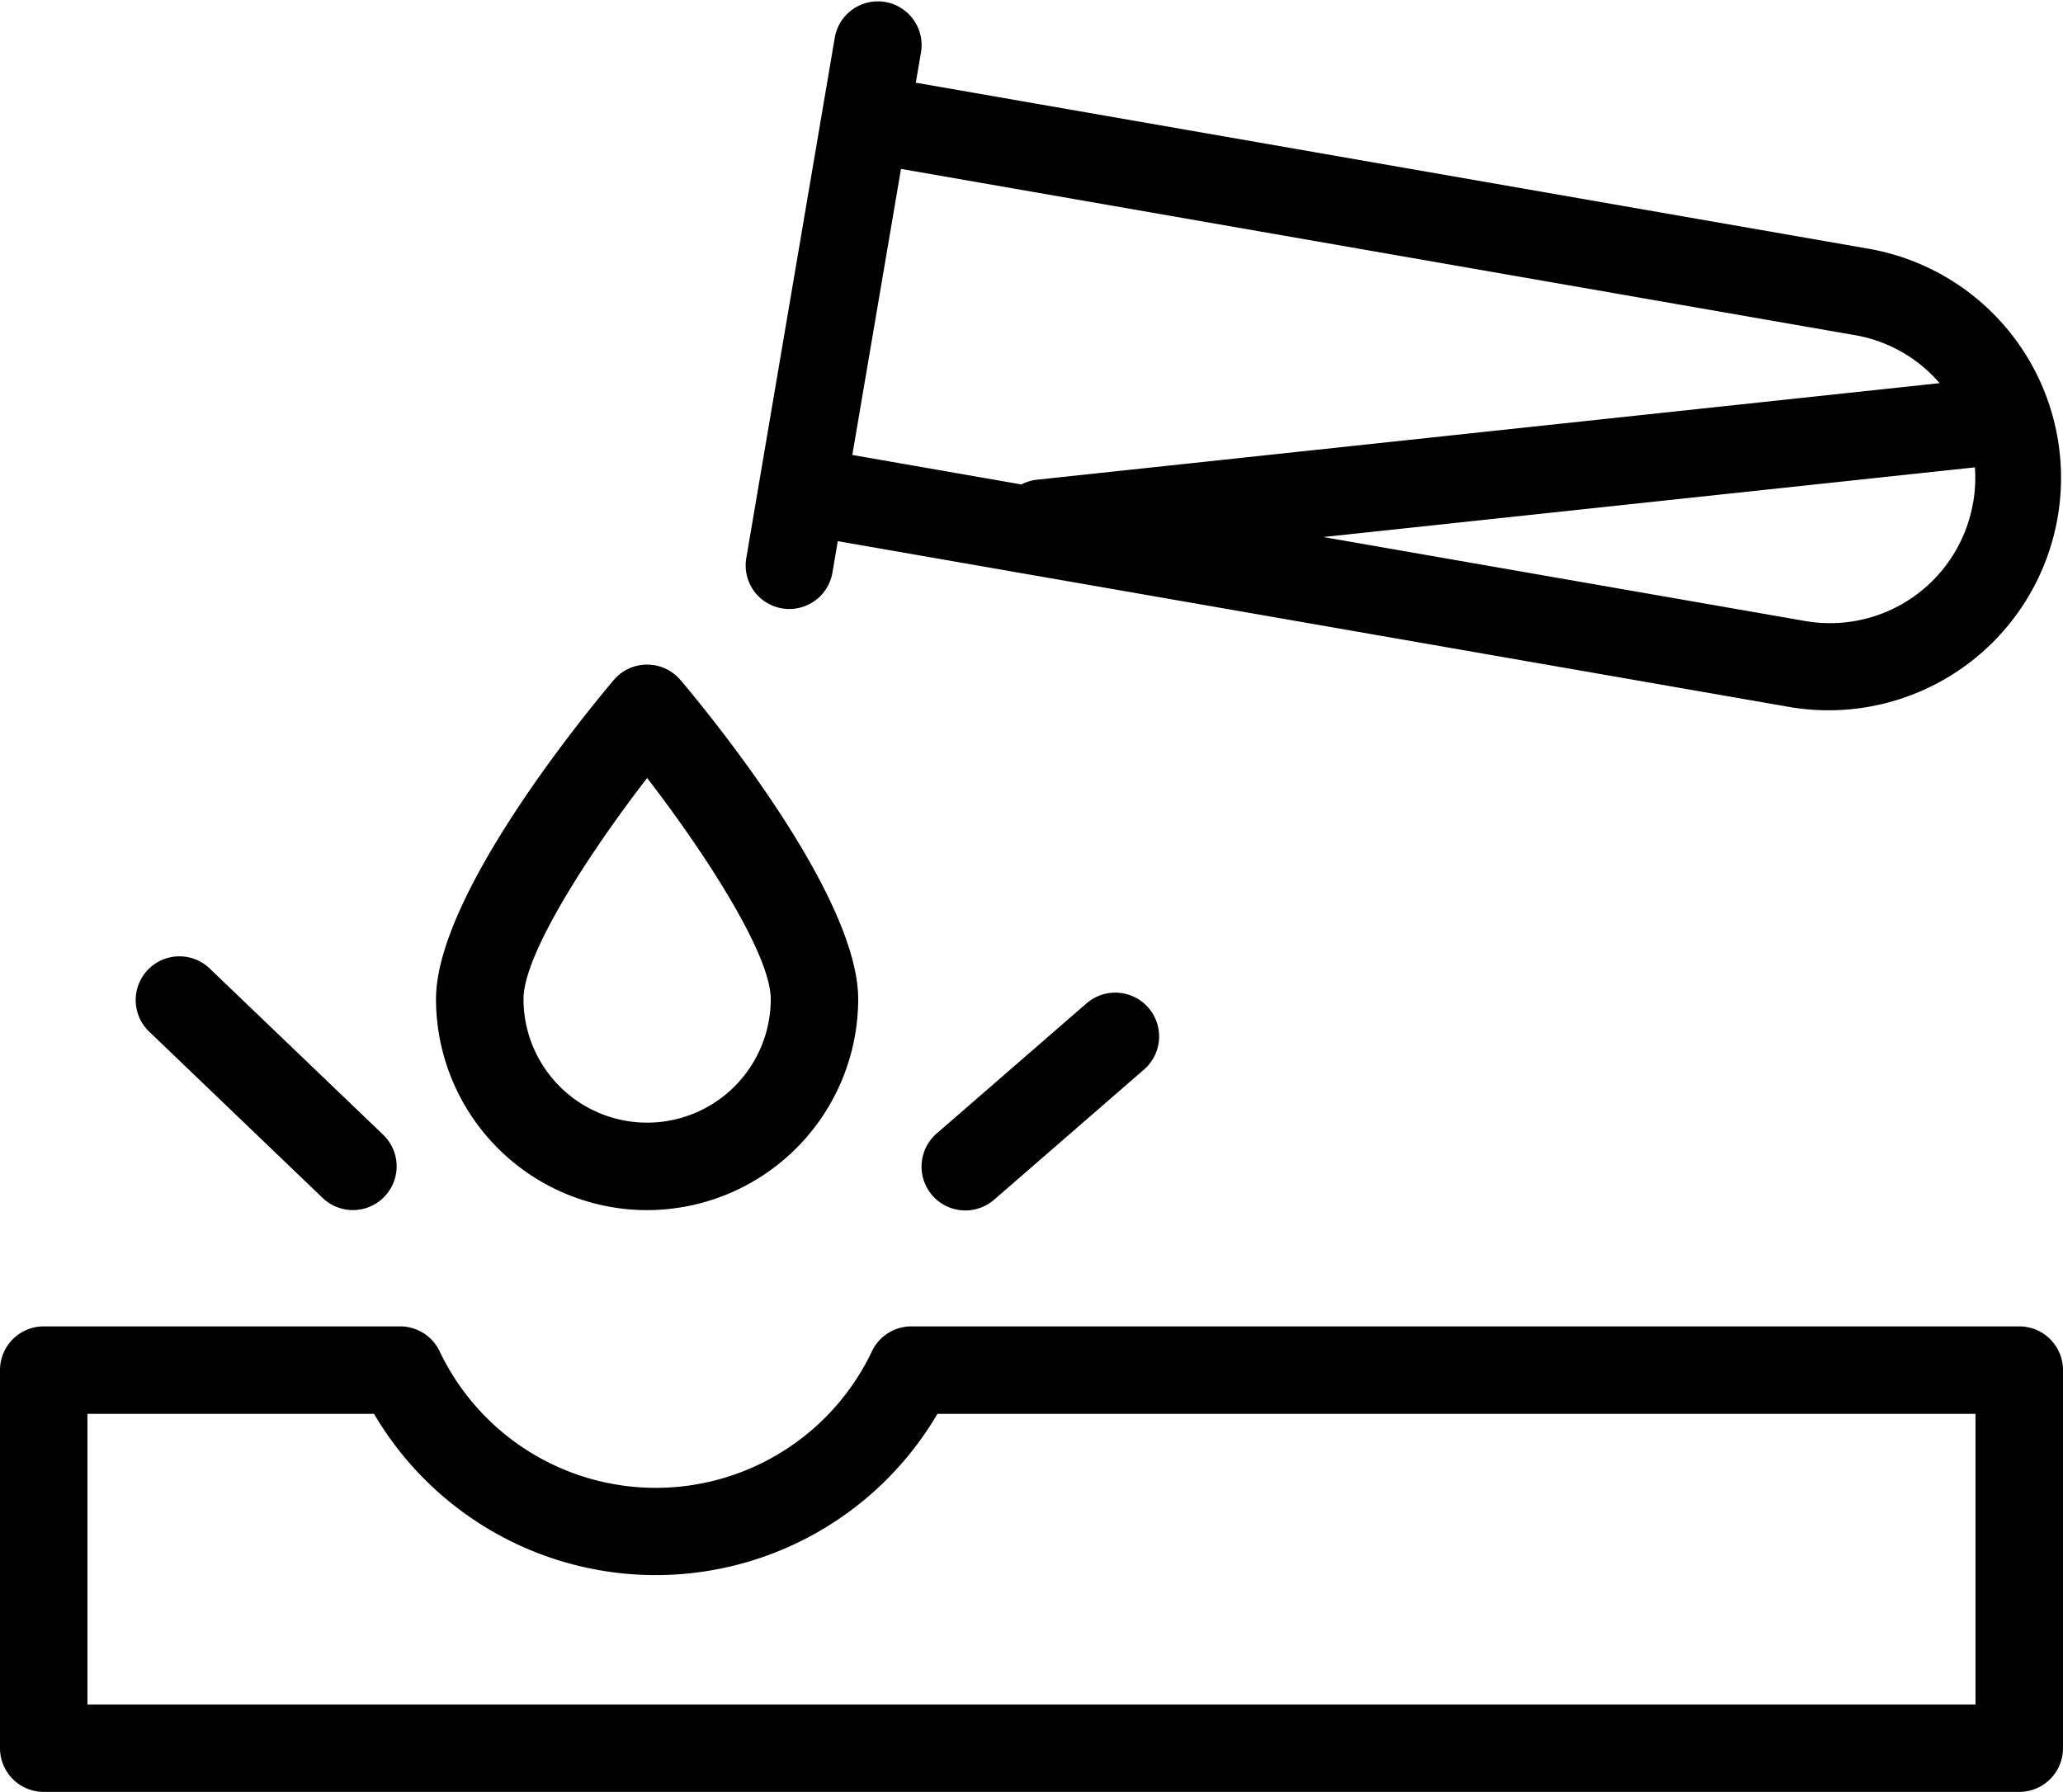 <svg xmlns="http://www.w3.org/2000/svg" width="43.573" height="37.855" viewBox="0 0 43.573 37.855">
  <g id="Group_2294" data-name="Group 2294" transform="translate(-55.5 -108.118)">
    <path id="Path_3181" data-name="Path 3181" d="M201.212,120.97a.949.949,0,0,0,.156.013.924.924,0,0,0,.909-.769l.113-.664,20.135,3.509a4.912,4.912,0,0,0,1.651-9.684l-20.138-3.51.114-.669a.924.924,0,0,0-1.821-.309l-1.873,11.018a.92.92,0,0,0,.754,1.065Zm25.158-2.239a3.066,3.066,0,0,1-3.531,2.509l-10.193-1.777,13.761-1.472a3.083,3.083,0,0,1-.036.74Zm-2.508-3.535a3.042,3.042,0,0,1,1.8,1.016l-19.065,2.04a.93.93,0,0,0-.329.1l-3.571-.623,1.028-6.043Z" transform="translate(-129.195 0)"/>
    <path id="Path_3182" data-name="Path 3182" d="M144.7,248.845a4.464,4.464,0,0,0,4.458-4.458c0-2.18-3.126-6-3.752-6.738a.924.924,0,0,0-1.413,0c-.627.743-3.752,4.558-3.752,6.738A4.462,4.462,0,0,0,144.7,248.845Zm0-9.129c1.251,1.622,2.611,3.737,2.611,4.67a2.611,2.611,0,1,1-5.222,0C142.086,243.455,143.447,241.339,144.7,239.716Z" transform="translate(-75.532 -115.163)"/>
    <path id="Path_3183" data-name="Path 3183" d="M98.149,365.99h-23.4a.922.922,0,0,0-.833.527,5.055,5.055,0,0,1-9.13,0,.924.924,0,0,0-.833-.527H56.424a.924.924,0,0,0-.924.924V374.9a.924.924,0,0,0,.924.924H98.149a.924.924,0,0,0,.924-.924v-7.988A.924.924,0,0,0,98.149,365.99Zm-.924,7.988H57.347v-6.14H63.4a6.9,6.9,0,0,0,11.9,0H97.225Z" transform="translate(0 -229.852)"/>
    <path id="Path_3184" data-name="Path 3184" d="M238.13,301.3l-3.166,2.75a.924.924,0,0,0,1.212,1.4l3.166-2.75a.924.924,0,0,0-1.211-1.4Z" transform="translate(-159.68 -171.987)"/>
    <path id="Path_3185" data-name="Path 3185" d="M86,299.289a.924.924,0,0,0,1.279-1.334l-3.646-3.495a.924.924,0,1,0-1.279,1.333Z" transform="translate(-23.686 -165.865)"/>
  </g>
</svg>
